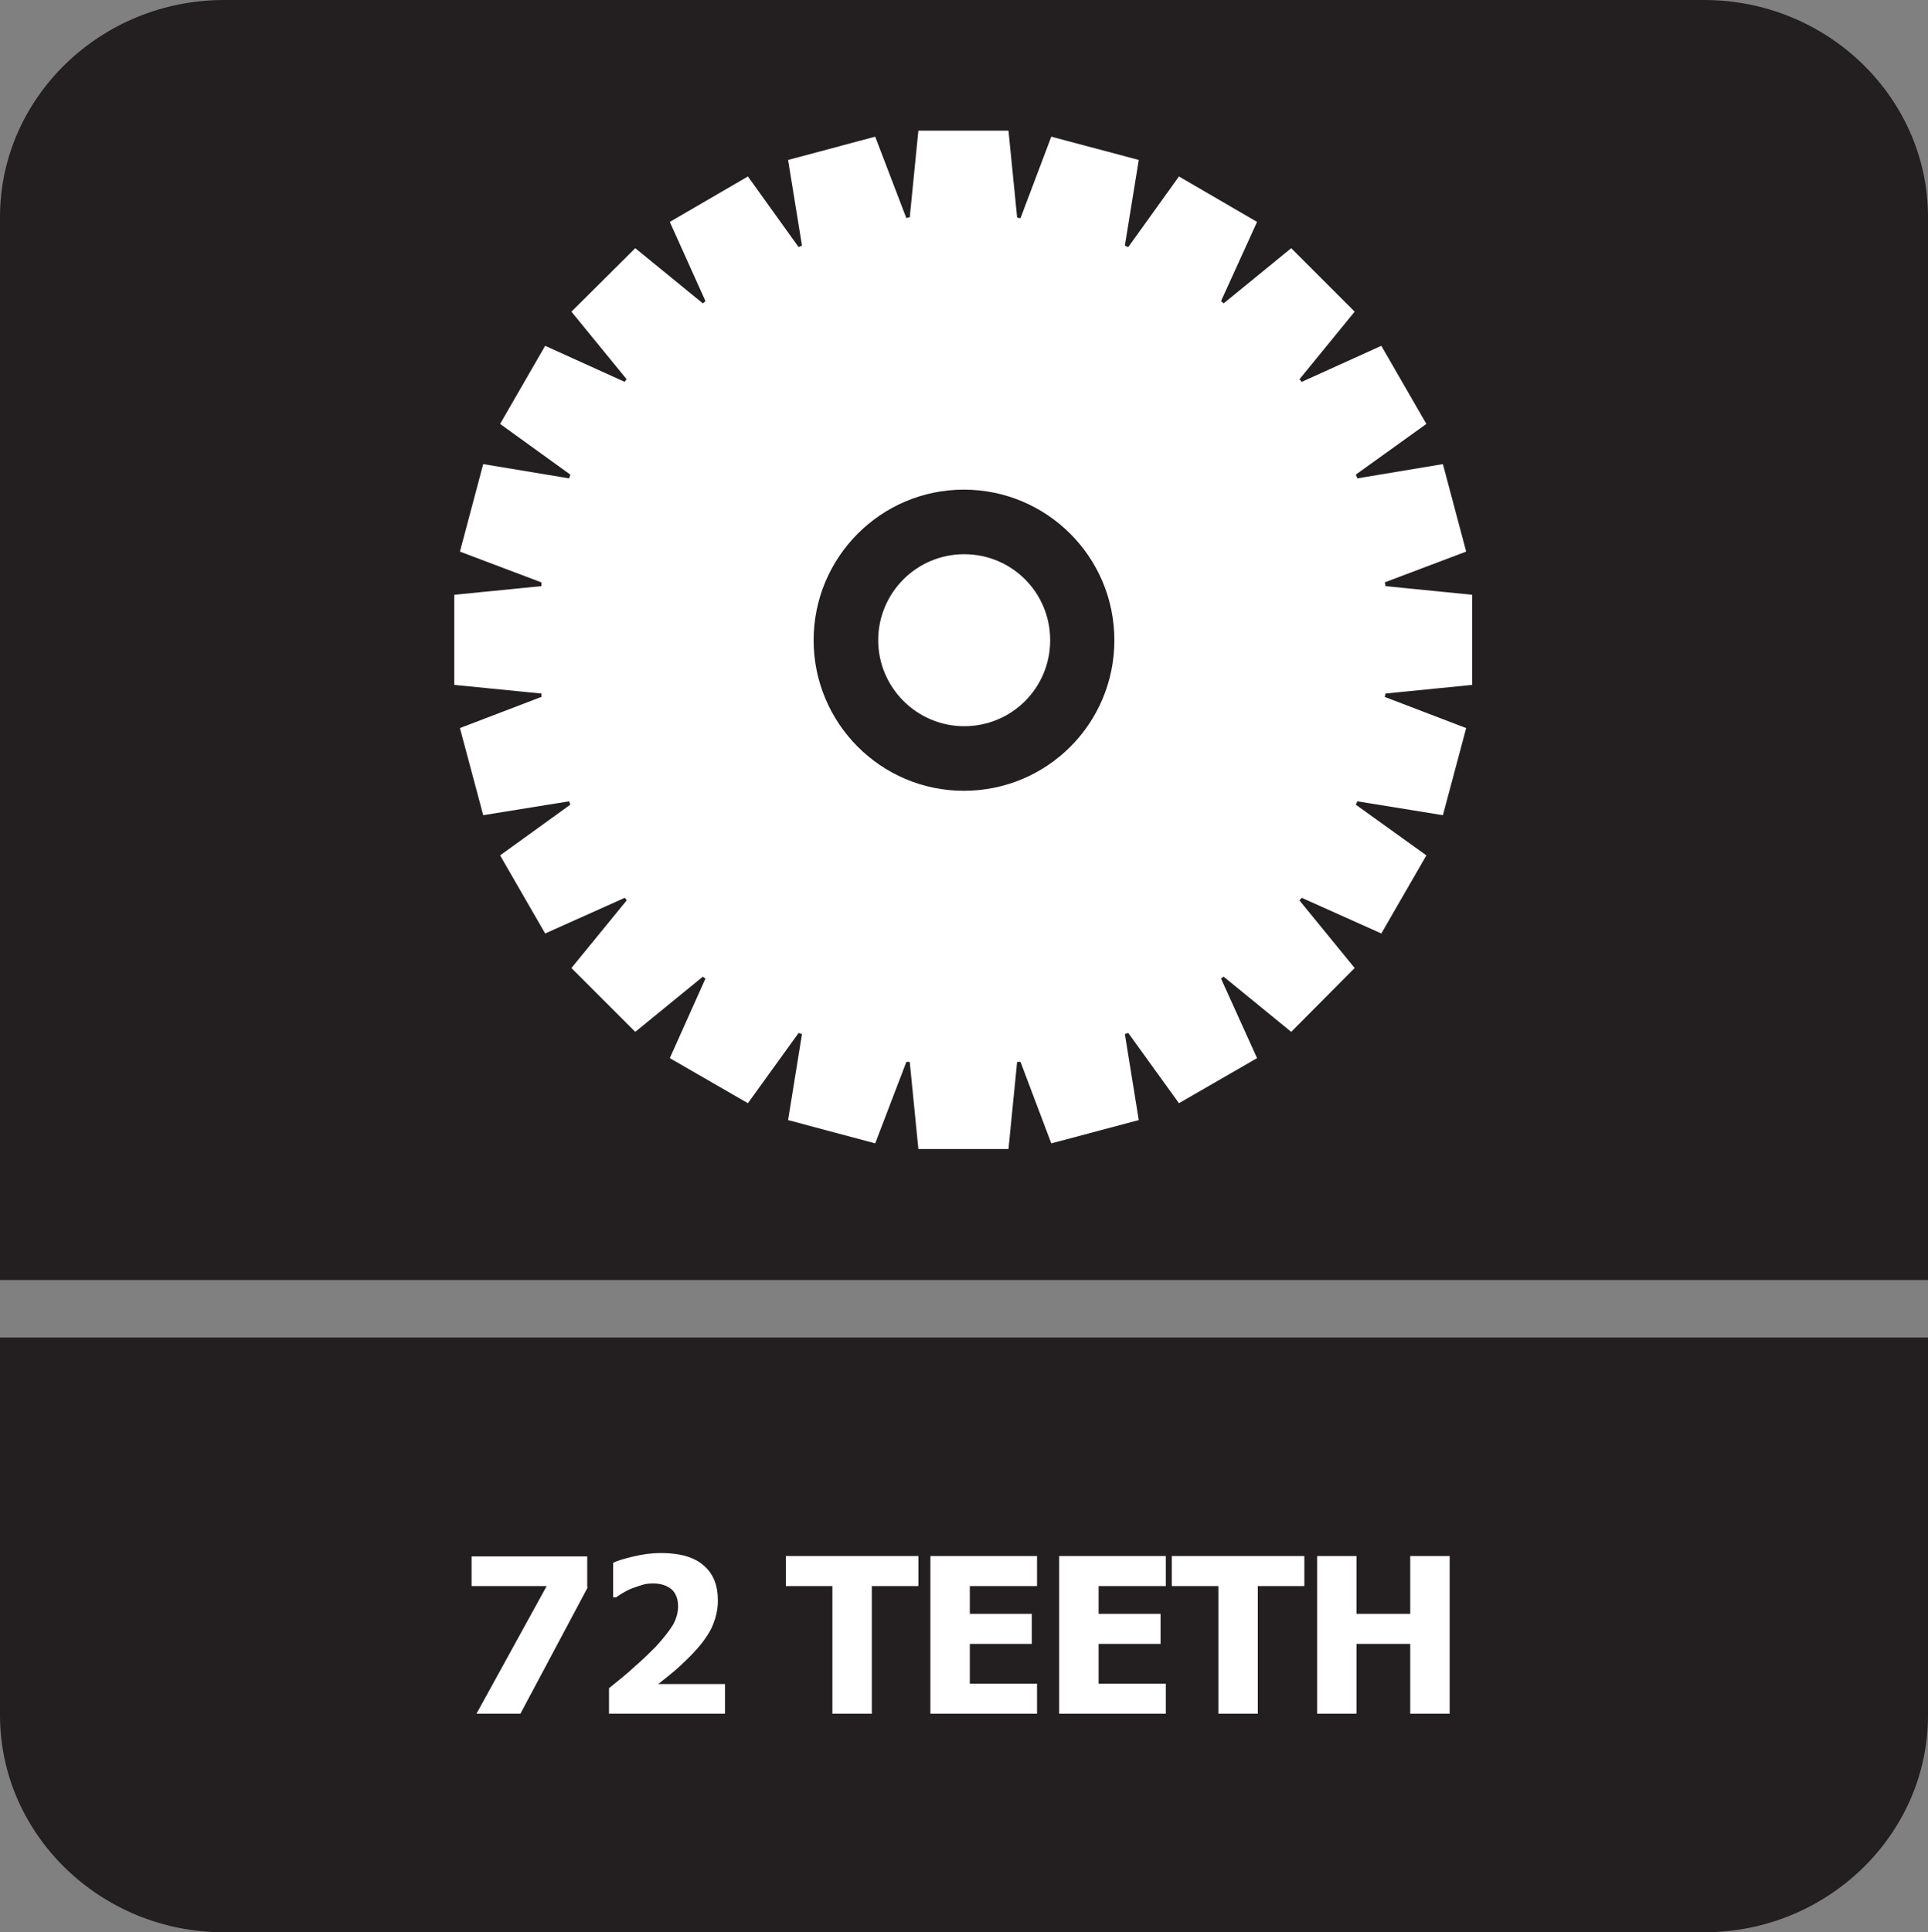 <?xml version="1.0" encoding="UTF-8"?>
<svg id="Layer_2" data-name="Layer 2" xmlns="http://www.w3.org/2000/svg" viewBox="0 0 51.35 51.46">
  <rect x="0" y="0" width="51.35" height="51.46" fill="#808080" stroke="none"/>
  <defs>
    <style>
      .cls-1, .cls-2 {
        fill: #fff;
      }

      .cls-2, .cls-3 {
        fill-rule: evenodd;
      }

      .cls-3 {
        fill: #231f20;
      }
    </style>
  </defs>
  <g id="Layer_3" data-name="Layer 3">
    <g>
      <path class="cls-3" d="M51.35,38.18v7.5c0,3.18-2.68,5.78-5.96,5.78H5.96c-3.28,0-5.96-2.6-5.96-5.78v-10.06h51.35v2.56Z"/>
      <path class="cls-3" d="M5.97,0h39.42c3.28,0,5.96,2.6,5.96,5.78v28.31H0V5.78C0,2.6,2.68,0,5.97,0"/>
      <g>
        <path class="cls-1" d="M15.65,42.28l-1.79,3.36h-1.17l1.87-3.4h-2v-.79h3.08v.83Z"/>
        <path class="cls-1" d="M19.3,45.64h-3.08v-.68c.26-.21.5-.4.7-.59.21-.18.39-.36.55-.52.2-.22.35-.41.45-.57.09-.16.14-.33.14-.5,0-.2-.06-.35-.17-.45-.12-.1-.28-.16-.49-.16-.11,0-.21.01-.3.04s-.19.06-.29.1c-.1.04-.18.09-.25.13-.07.04-.12.08-.15.1h-.08v-.92c.12-.06.3-.11.55-.17s.49-.09.73-.09c.5,0,.88.11,1.13.33.26.22.38.53.38.94,0,.25-.06.49-.17.73-.12.24-.31.49-.58.76-.17.17-.33.32-.49.45-.16.13-.27.22-.35.28h1.78v.79Z"/>
        <path class="cls-1" d="M22.17,45.64v-3.4h-1.24v-.8h3.53v.8h-1.24v3.4h-1.05Z"/>
        <path class="cls-1" d="M24.78,45.64v-4.2h2.84v.8h-1.79v.74h1.65v.8h-1.65v1.06h1.79v.8h-2.84Z"/>
        <path class="cls-1" d="M28.21,45.64v-4.2h2.84v.8h-1.79v.74h1.65v.8h-1.65v1.06h1.79v.8h-2.84Z"/>
        <path class="cls-1" d="M32.45,45.64v-3.4h-1.24v-.8h3.53v.8h-1.24v3.4h-1.05Z"/>
        <path class="cls-1" d="M38.61,45.64h-1.05v-1.86h-1.43v1.86h-1.05v-4.2h1.05v1.54h1.43v-1.54h1.05v4.2Z"/>
      </g>
      <path class="cls-2" d="M39.21,18.24v-2.4l-2.31-.23s0-.06-.02-.1l2.17-.82-.62-2.33-2.28.38s-.02-.06-.04-.1l1.88-1.35-1.2-2.08-2.12.96s-.04-.05-.06-.07l1.47-1.8-1.69-1.69-1.8,1.47s-.04-.04-.07-.06l.96-2.11-2.08-1.21-1.35,1.88s-.06-.02-.09-.04l.37-2.28-2.33-.62-.82,2.17s-.06,0-.09-.02l-.23-2.31h-2.4l-.23,2.31s-.06,0-.09.02l-.83-2.17-2.32.62.37,2.28s-.06.03-.09.04l-1.35-1.88-2.08,1.21.95,2.11s-.04.04-.07.06l-1.8-1.47-1.7,1.69,1.47,1.8s-.04.04-.05.07l-2.12-.96-1.2,2.08,1.87,1.35s-.02.06-.03.1l-2.29-.38-.62,2.33,2.17.82s0,.06,0,.1l-2.32.23v2.4l2.32.23s0,.06,0,.09l-2.17.83.62,2.32,2.29-.37s.02.06.03.09l-1.87,1.35,1.2,2.08,2.12-.95s.04.04.05.07l-1.47,1.8,1.7,1.7,1.8-1.47s.05.04.07.05l-.95,2.12,2.08,1.2,1.35-1.87s.06.02.09.03l-.37,2.29,2.32.62.83-2.17s.06,0,.09,0l.23,2.32h2.4l.23-2.32s.05,0,.09,0l.82,2.17,2.33-.62-.37-2.29s.05-.02.09-.03l1.35,1.87,2.08-1.2-.96-2.12s.05-.04.07-.05l1.8,1.47,1.69-1.7-1.47-1.8s.04-.05.06-.07l2.12.95,1.2-2.08-1.88-1.35s.03-.06.04-.09l2.28.37.62-2.32-2.17-.83s.02-.06.02-.09l2.31-.23ZM25.67,21.06c-2.21,0-4-1.8-4-4.01s1.79-4.01,4-4.01,4.01,1.79,4.01,4.01-1.79,4.01-4.01,4.01ZM25.68,19.34c-1.26,0-2.29-1.03-2.29-2.29s1.02-2.29,2.29-2.29,2.29,1.02,2.29,2.29-1.02,2.29-2.29,2.29Z"/>
    </g>
  </g>
</svg>